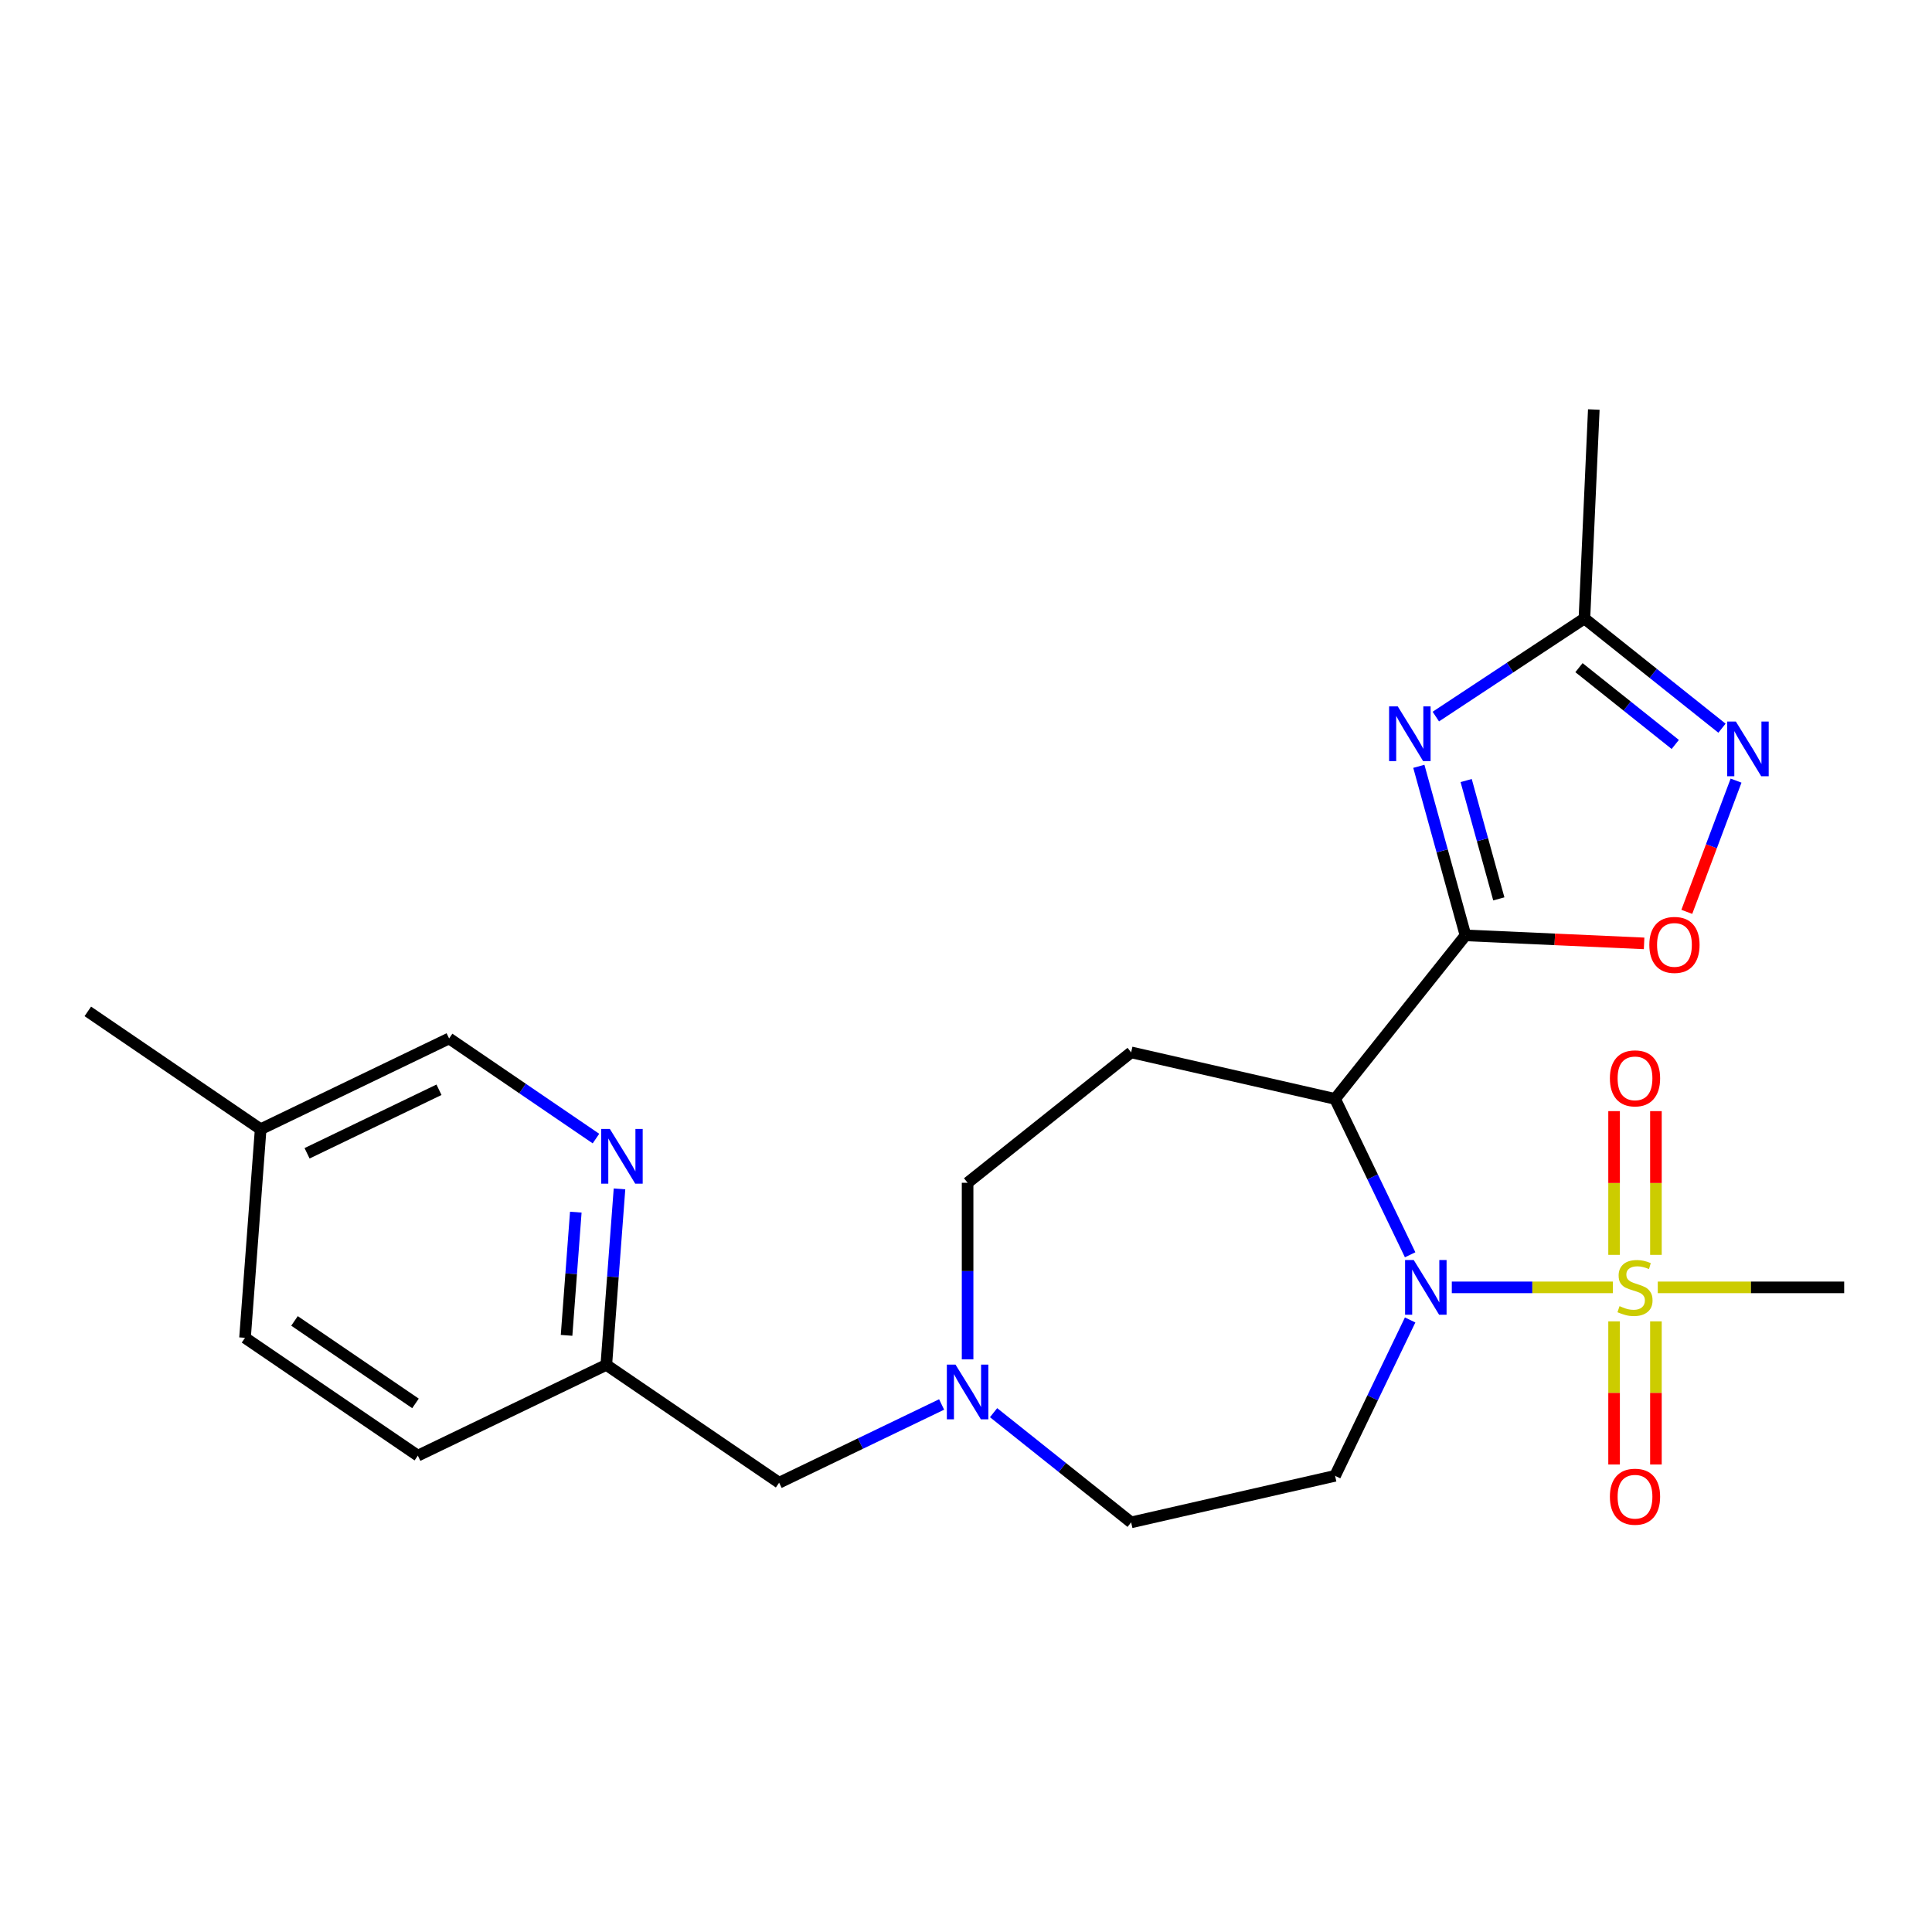 <?xml version='1.0' encoding='iso-8859-1'?>
<svg version='1.1' baseProfile='full'
              xmlns='http://www.w3.org/2000/svg'
                      xmlns:rdkit='http://www.rdkit.org/xml'
                      xmlns:xlink='http://www.w3.org/1999/xlink'
                  xml:space='preserve'
width='1000px' height='1000px' viewBox='0 0 1000 1000'>
<!-- END OF HEADER -->
<rect style='opacity:1.0;fill:#FFFFFF;stroke:none' width='1000' height='1000' x='0' y='0'> </rect>
<path class='bond-0' d='M 751.453,666.341 L 793.14,666.341' style='fill:none;fill-rule:evenodd;stroke:#0000FF;stroke-width:6px;stroke-linecap:butt;stroke-linejoin:miter;stroke-opacity:1' />
<path class='bond-0' d='M 793.14,666.341 L 834.826,666.341' style='fill:none;fill-rule:evenodd;stroke:#CCCC00;stroke-width:6px;stroke-linecap:butt;stroke-linejoin:miter;stroke-opacity:1' />
<path class='bond-2' d='M 729.884,649.474 L 710.457,609.134' style='fill:none;fill-rule:evenodd;stroke:#0000FF;stroke-width:6px;stroke-linecap:butt;stroke-linejoin:miter;stroke-opacity:1' />
<path class='bond-2' d='M 710.457,609.134 L 691.03,568.793' style='fill:none;fill-rule:evenodd;stroke:#000000;stroke-width:6px;stroke-linecap:butt;stroke-linejoin:miter;stroke-opacity:1' />
<path class='bond-7' d='M 729.884,683.207 L 710.457,723.548' style='fill:none;fill-rule:evenodd;stroke:#0000FF;stroke-width:6px;stroke-linecap:butt;stroke-linejoin:miter;stroke-opacity:1' />
<path class='bond-7' d='M 710.457,723.548 L 691.03,763.888' style='fill:none;fill-rule:evenodd;stroke:#000000;stroke-width:6px;stroke-linecap:butt;stroke-linejoin:miter;stroke-opacity:1' />
<path class='bond-10' d='M 857.103,649.514 L 857.103,612.316' style='fill:none;fill-rule:evenodd;stroke:#CCCC00;stroke-width:6px;stroke-linecap:butt;stroke-linejoin:miter;stroke-opacity:1' />
<path class='bond-10' d='M 857.103,612.316 L 857.103,575.117' style='fill:none;fill-rule:evenodd;stroke:#FF0000;stroke-width:6px;stroke-linecap:butt;stroke-linejoin:miter;stroke-opacity:1' />
<path class='bond-10' d='M 835.449,649.514 L 835.449,612.316' style='fill:none;fill-rule:evenodd;stroke:#CCCC00;stroke-width:6px;stroke-linecap:butt;stroke-linejoin:miter;stroke-opacity:1' />
<path class='bond-10' d='M 835.449,612.316 L 835.449,575.117' style='fill:none;fill-rule:evenodd;stroke:#FF0000;stroke-width:6px;stroke-linecap:butt;stroke-linejoin:miter;stroke-opacity:1' />
<path class='bond-11' d='M 835.449,683.927 L 835.449,720.975' style='fill:none;fill-rule:evenodd;stroke:#CCCC00;stroke-width:6px;stroke-linecap:butt;stroke-linejoin:miter;stroke-opacity:1' />
<path class='bond-11' d='M 835.449,720.975 L 835.449,758.023' style='fill:none;fill-rule:evenodd;stroke:#FF0000;stroke-width:6px;stroke-linecap:butt;stroke-linejoin:miter;stroke-opacity:1' />
<path class='bond-11' d='M 857.103,683.927 L 857.103,720.975' style='fill:none;fill-rule:evenodd;stroke:#CCCC00;stroke-width:6px;stroke-linecap:butt;stroke-linejoin:miter;stroke-opacity:1' />
<path class='bond-11' d='M 857.103,720.975 L 857.103,758.023' style='fill:none;fill-rule:evenodd;stroke:#FF0000;stroke-width:6px;stroke-linecap:butt;stroke-linejoin:miter;stroke-opacity:1' />
<path class='bond-17' d='M 858.063,666.341 L 906.304,666.341' style='fill:none;fill-rule:evenodd;stroke:#CCCC00;stroke-width:6px;stroke-linecap:butt;stroke-linejoin:miter;stroke-opacity:1' />
<path class='bond-17' d='M 906.304,666.341 L 954.545,666.341' style='fill:none;fill-rule:evenodd;stroke:#000000;stroke-width:6px;stroke-linecap:butt;stroke-linejoin:miter;stroke-opacity:1' />
<path class='bond-1' d='M 758.535,484.145 L 691.03,568.793' style='fill:none;fill-rule:evenodd;stroke:#000000;stroke-width:6px;stroke-linecap:butt;stroke-linejoin:miter;stroke-opacity:1' />
<path class='bond-3' d='M 758.535,484.145 L 746.461,440.395' style='fill:none;fill-rule:evenodd;stroke:#000000;stroke-width:6px;stroke-linecap:butt;stroke-linejoin:miter;stroke-opacity:1' />
<path class='bond-3' d='M 746.461,440.395 L 734.387,396.644' style='fill:none;fill-rule:evenodd;stroke:#0000FF;stroke-width:6px;stroke-linecap:butt;stroke-linejoin:miter;stroke-opacity:1' />
<path class='bond-3' d='M 775.786,465.259 L 767.334,434.634' style='fill:none;fill-rule:evenodd;stroke:#000000;stroke-width:6px;stroke-linecap:butt;stroke-linejoin:miter;stroke-opacity:1' />
<path class='bond-3' d='M 767.334,434.634 L 758.882,404.008' style='fill:none;fill-rule:evenodd;stroke:#0000FF;stroke-width:6px;stroke-linecap:butt;stroke-linejoin:miter;stroke-opacity:1' />
<path class='bond-4' d='M 758.535,484.145 L 804.762,486.221' style='fill:none;fill-rule:evenodd;stroke:#000000;stroke-width:6px;stroke-linecap:butt;stroke-linejoin:miter;stroke-opacity:1' />
<path class='bond-4' d='M 804.762,486.221 L 850.989,488.297' style='fill:none;fill-rule:evenodd;stroke:#FF0000;stroke-width:6px;stroke-linecap:butt;stroke-linejoin:miter;stroke-opacity:1' />
<path class='bond-8' d='M 691.03,568.793 L 585.476,544.701' style='fill:none;fill-rule:evenodd;stroke:#000000;stroke-width:6px;stroke-linecap:butt;stroke-linejoin:miter;stroke-opacity:1' />
<path class='bond-6' d='M 743.178,370.901 L 781.634,345.517' style='fill:none;fill-rule:evenodd;stroke:#0000FF;stroke-width:6px;stroke-linecap:butt;stroke-linejoin:miter;stroke-opacity:1' />
<path class='bond-6' d='M 781.634,345.517 L 820.09,320.132' style='fill:none;fill-rule:evenodd;stroke:#000000;stroke-width:6px;stroke-linecap:butt;stroke-linejoin:miter;stroke-opacity:1' />
<path class='bond-5' d='M 873.086,471.976 L 885.833,438.012' style='fill:none;fill-rule:evenodd;stroke:#FF0000;stroke-width:6px;stroke-linecap:butt;stroke-linejoin:miter;stroke-opacity:1' />
<path class='bond-5' d='M 885.833,438.012 L 898.579,404.049' style='fill:none;fill-rule:evenodd;stroke:#0000FF;stroke-width:6px;stroke-linecap:butt;stroke-linejoin:miter;stroke-opacity:1' />
<path class='bond-25' d='M 891.292,376.914 L 855.691,348.523' style='fill:none;fill-rule:evenodd;stroke:#0000FF;stroke-width:6px;stroke-linecap:butt;stroke-linejoin:miter;stroke-opacity:1' />
<path class='bond-25' d='M 855.691,348.523 L 820.09,320.132' style='fill:none;fill-rule:evenodd;stroke:#000000;stroke-width:6px;stroke-linecap:butt;stroke-linejoin:miter;stroke-opacity:1' />
<path class='bond-25' d='M 867.111,385.326 L 842.19,365.452' style='fill:none;fill-rule:evenodd;stroke:#0000FF;stroke-width:6px;stroke-linecap:butt;stroke-linejoin:miter;stroke-opacity:1' />
<path class='bond-25' d='M 842.19,365.452 L 817.27,345.579' style='fill:none;fill-rule:evenodd;stroke:#000000;stroke-width:6px;stroke-linecap:butt;stroke-linejoin:miter;stroke-opacity:1' />
<path class='bond-22' d='M 820.09,320.132 L 824.948,211.972' style='fill:none;fill-rule:evenodd;stroke:#000000;stroke-width:6px;stroke-linecap:butt;stroke-linejoin:miter;stroke-opacity:1' />
<path class='bond-13' d='M 691.03,763.888 L 585.476,787.98' style='fill:none;fill-rule:evenodd;stroke:#000000;stroke-width:6px;stroke-linecap:butt;stroke-linejoin:miter;stroke-opacity:1' />
<path class='bond-14' d='M 585.476,544.701 L 500.827,612.206' style='fill:none;fill-rule:evenodd;stroke:#000000;stroke-width:6px;stroke-linecap:butt;stroke-linejoin:miter;stroke-opacity:1' />
<path class='bond-9' d='M 514.274,731.199 L 549.875,759.59' style='fill:none;fill-rule:evenodd;stroke:#0000FF;stroke-width:6px;stroke-linecap:butt;stroke-linejoin:miter;stroke-opacity:1' />
<path class='bond-9' d='M 549.875,759.59 L 585.476,787.98' style='fill:none;fill-rule:evenodd;stroke:#000000;stroke-width:6px;stroke-linecap:butt;stroke-linejoin:miter;stroke-opacity:1' />
<path class='bond-16' d='M 487.38,726.951 L 445.33,747.201' style='fill:none;fill-rule:evenodd;stroke:#0000FF;stroke-width:6px;stroke-linecap:butt;stroke-linejoin:miter;stroke-opacity:1' />
<path class='bond-16' d='M 445.33,747.201 L 403.28,767.452' style='fill:none;fill-rule:evenodd;stroke:#000000;stroke-width:6px;stroke-linecap:butt;stroke-linejoin:miter;stroke-opacity:1' />
<path class='bond-24' d='M 500.827,703.609 L 500.827,657.907' style='fill:none;fill-rule:evenodd;stroke:#0000FF;stroke-width:6px;stroke-linecap:butt;stroke-linejoin:miter;stroke-opacity:1' />
<path class='bond-24' d='M 500.827,657.907 L 500.827,612.206' style='fill:none;fill-rule:evenodd;stroke:#000000;stroke-width:6px;stroke-linecap:butt;stroke-linejoin:miter;stroke-opacity:1' />
<path class='bond-12' d='M 320.651,615.362 L 317.237,660.911' style='fill:none;fill-rule:evenodd;stroke:#0000FF;stroke-width:6px;stroke-linecap:butt;stroke-linejoin:miter;stroke-opacity:1' />
<path class='bond-12' d='M 317.237,660.911 L 313.824,706.461' style='fill:none;fill-rule:evenodd;stroke:#000000;stroke-width:6px;stroke-linecap:butt;stroke-linejoin:miter;stroke-opacity:1' />
<path class='bond-12' d='M 298.033,627.408 L 295.644,659.293' style='fill:none;fill-rule:evenodd;stroke:#0000FF;stroke-width:6px;stroke-linecap:butt;stroke-linejoin:miter;stroke-opacity:1' />
<path class='bond-12' d='M 295.644,659.293 L 293.254,691.178' style='fill:none;fill-rule:evenodd;stroke:#000000;stroke-width:6px;stroke-linecap:butt;stroke-linejoin:miter;stroke-opacity:1' />
<path class='bond-18' d='M 308.468,589.327 L 270.463,563.416' style='fill:none;fill-rule:evenodd;stroke:#0000FF;stroke-width:6px;stroke-linecap:butt;stroke-linejoin:miter;stroke-opacity:1' />
<path class='bond-18' d='M 270.463,563.416 L 232.458,537.504' style='fill:none;fill-rule:evenodd;stroke:#000000;stroke-width:6px;stroke-linecap:butt;stroke-linejoin:miter;stroke-opacity:1' />
<path class='bond-15' d='M 313.824,706.461 L 403.28,767.452' style='fill:none;fill-rule:evenodd;stroke:#000000;stroke-width:6px;stroke-linecap:butt;stroke-linejoin:miter;stroke-opacity:1' />
<path class='bond-20' d='M 313.824,706.461 L 216.276,753.438' style='fill:none;fill-rule:evenodd;stroke:#000000;stroke-width:6px;stroke-linecap:butt;stroke-linejoin:miter;stroke-opacity:1' />
<path class='bond-26' d='M 232.458,537.504 L 134.911,584.481' style='fill:none;fill-rule:evenodd;stroke:#000000;stroke-width:6px;stroke-linecap:butt;stroke-linejoin:miter;stroke-opacity:1' />
<path class='bond-26' d='M 227.221,564.06 L 158.938,596.944' style='fill:none;fill-rule:evenodd;stroke:#000000;stroke-width:6px;stroke-linecap:butt;stroke-linejoin:miter;stroke-opacity:1' />
<path class='bond-19' d='M 134.911,584.481 L 126.82,692.447' style='fill:none;fill-rule:evenodd;stroke:#000000;stroke-width:6px;stroke-linecap:butt;stroke-linejoin:miter;stroke-opacity:1' />
<path class='bond-23' d='M 134.911,584.481 L 45.455,523.49' style='fill:none;fill-rule:evenodd;stroke:#000000;stroke-width:6px;stroke-linecap:butt;stroke-linejoin:miter;stroke-opacity:1' />
<path class='bond-21' d='M 216.276,753.438 L 126.82,692.447' style='fill:none;fill-rule:evenodd;stroke:#000000;stroke-width:6px;stroke-linecap:butt;stroke-linejoin:miter;stroke-opacity:1' />
<path class='bond-21' d='M 215.056,726.398 L 152.436,683.705' style='fill:none;fill-rule:evenodd;stroke:#000000;stroke-width:6px;stroke-linecap:butt;stroke-linejoin:miter;stroke-opacity:1' />
<path  class='atom-0' d='M 731.747 652.181
L 741.027 667.181
Q 741.947 668.661, 743.427 671.341
Q 744.907 674.021, 744.987 674.181
L 744.987 652.181
L 748.747 652.181
L 748.747 680.501
L 744.867 680.501
L 734.907 664.101
Q 733.747 662.181, 732.507 659.981
Q 731.307 657.781, 730.947 657.101
L 730.947 680.501
L 727.267 680.501
L 727.267 652.181
L 731.747 652.181
' fill='#0000FF'/>
<path  class='atom-1' d='M 838.276 676.061
Q 838.596 676.181, 839.916 676.741
Q 841.236 677.301, 842.676 677.661
Q 844.156 677.981, 845.596 677.981
Q 848.276 677.981, 849.836 676.701
Q 851.396 675.381, 851.396 673.101
Q 851.396 671.541, 850.596 670.581
Q 849.836 669.621, 848.636 669.101
Q 847.436 668.581, 845.436 667.981
Q 842.916 667.221, 841.396 666.501
Q 839.916 665.781, 838.836 664.261
Q 837.796 662.741, 837.796 660.181
Q 837.796 656.621, 840.196 654.421
Q 842.636 652.221, 847.436 652.221
Q 850.716 652.221, 854.436 653.781
L 853.516 656.861
Q 850.116 655.461, 847.556 655.461
Q 844.796 655.461, 843.276 656.621
Q 841.756 657.741, 841.796 659.701
Q 841.796 661.221, 842.556 662.141
Q 843.356 663.061, 844.476 663.581
Q 845.636 664.101, 847.556 664.701
Q 850.116 665.501, 851.636 666.301
Q 853.156 667.101, 854.236 668.741
Q 855.356 670.341, 855.356 673.101
Q 855.356 677.021, 852.716 679.141
Q 850.116 681.221, 845.756 681.221
Q 843.236 681.221, 841.316 680.661
Q 839.436 680.141, 837.196 679.221
L 838.276 676.061
' fill='#CCCC00'/>
<path  class='atom-4' d='M 723.472 365.617
L 732.752 380.617
Q 733.672 382.097, 735.152 384.777
Q 736.632 387.457, 736.712 387.617
L 736.712 365.617
L 740.472 365.617
L 740.472 393.937
L 736.592 393.937
L 726.632 377.537
Q 725.472 375.617, 724.232 373.417
Q 723.032 371.217, 722.672 370.537
L 722.672 393.937
L 718.992 393.937
L 718.992 365.617
L 723.472 365.617
' fill='#0000FF'/>
<path  class='atom-5' d='M 853.696 489.082
Q 853.696 482.282, 857.056 478.482
Q 860.416 474.682, 866.696 474.682
Q 872.976 474.682, 876.336 478.482
Q 879.696 482.282, 879.696 489.082
Q 879.696 495.962, 876.296 499.882
Q 872.896 503.762, 866.696 503.762
Q 860.456 503.762, 857.056 499.882
Q 853.696 496.002, 853.696 489.082
M 866.696 500.562
Q 871.016 500.562, 873.336 497.682
Q 875.696 494.762, 875.696 489.082
Q 875.696 483.522, 873.336 480.722
Q 871.016 477.882, 866.696 477.882
Q 862.376 477.882, 860.016 480.682
Q 857.696 483.482, 857.696 489.082
Q 857.696 494.802, 860.016 497.682
Q 862.376 500.562, 866.696 500.562
' fill='#FF0000'/>
<path  class='atom-6' d='M 898.479 373.477
L 907.759 388.477
Q 908.679 389.957, 910.159 392.637
Q 911.639 395.317, 911.719 395.477
L 911.719 373.477
L 915.479 373.477
L 915.479 401.797
L 911.599 401.797
L 901.639 385.397
Q 900.479 383.477, 899.239 381.277
Q 898.039 379.077, 897.679 378.397
L 897.679 401.797
L 893.999 401.797
L 893.999 373.477
L 898.479 373.477
' fill='#0000FF'/>
<path  class='atom-10' d='M 494.567 706.315
L 503.847 721.315
Q 504.767 722.795, 506.247 725.475
Q 507.727 728.155, 507.807 728.315
L 507.807 706.315
L 511.567 706.315
L 511.567 734.635
L 507.687 734.635
L 497.727 718.235
Q 496.567 716.315, 495.327 714.115
Q 494.127 711.915, 493.767 711.235
L 493.767 734.635
L 490.087 734.635
L 490.087 706.315
L 494.567 706.315
' fill='#0000FF'/>
<path  class='atom-11' d='M 833.276 558.151
Q 833.276 551.351, 836.636 547.551
Q 839.996 543.751, 846.276 543.751
Q 852.556 543.751, 855.916 547.551
Q 859.276 551.351, 859.276 558.151
Q 859.276 565.031, 855.876 568.951
Q 852.476 572.831, 846.276 572.831
Q 840.036 572.831, 836.636 568.951
Q 833.276 565.071, 833.276 558.151
M 846.276 569.631
Q 850.596 569.631, 852.916 566.751
Q 855.276 563.831, 855.276 558.151
Q 855.276 552.591, 852.916 549.791
Q 850.596 546.951, 846.276 546.951
Q 841.956 546.951, 839.596 549.751
Q 837.276 552.551, 837.276 558.151
Q 837.276 563.871, 839.596 566.751
Q 841.956 569.631, 846.276 569.631
' fill='#FF0000'/>
<path  class='atom-12' d='M 833.276 774.69
Q 833.276 767.89, 836.636 764.09
Q 839.996 760.29, 846.276 760.29
Q 852.556 760.29, 855.916 764.09
Q 859.276 767.89, 859.276 774.69
Q 859.276 781.57, 855.876 785.49
Q 852.476 789.37, 846.276 789.37
Q 840.036 789.37, 836.636 785.49
Q 833.276 781.61, 833.276 774.69
M 846.276 786.17
Q 850.596 786.17, 852.916 783.29
Q 855.276 780.37, 855.276 774.69
Q 855.276 769.13, 852.916 766.33
Q 850.596 763.49, 846.276 763.49
Q 841.956 763.49, 839.596 766.29
Q 837.276 769.09, 837.276 774.69
Q 837.276 780.41, 839.596 783.29
Q 841.956 786.17, 846.276 786.17
' fill='#FF0000'/>
<path  class='atom-13' d='M 315.655 584.335
L 324.935 599.335
Q 325.855 600.815, 327.335 603.495
Q 328.815 606.175, 328.895 606.335
L 328.895 584.335
L 332.655 584.335
L 332.655 612.655
L 328.775 612.655
L 318.815 596.255
Q 317.655 594.335, 316.415 592.135
Q 315.215 589.935, 314.855 589.255
L 314.855 612.655
L 311.175 612.655
L 311.175 584.335
L 315.655 584.335
' fill='#0000FF'/>
</svg>
